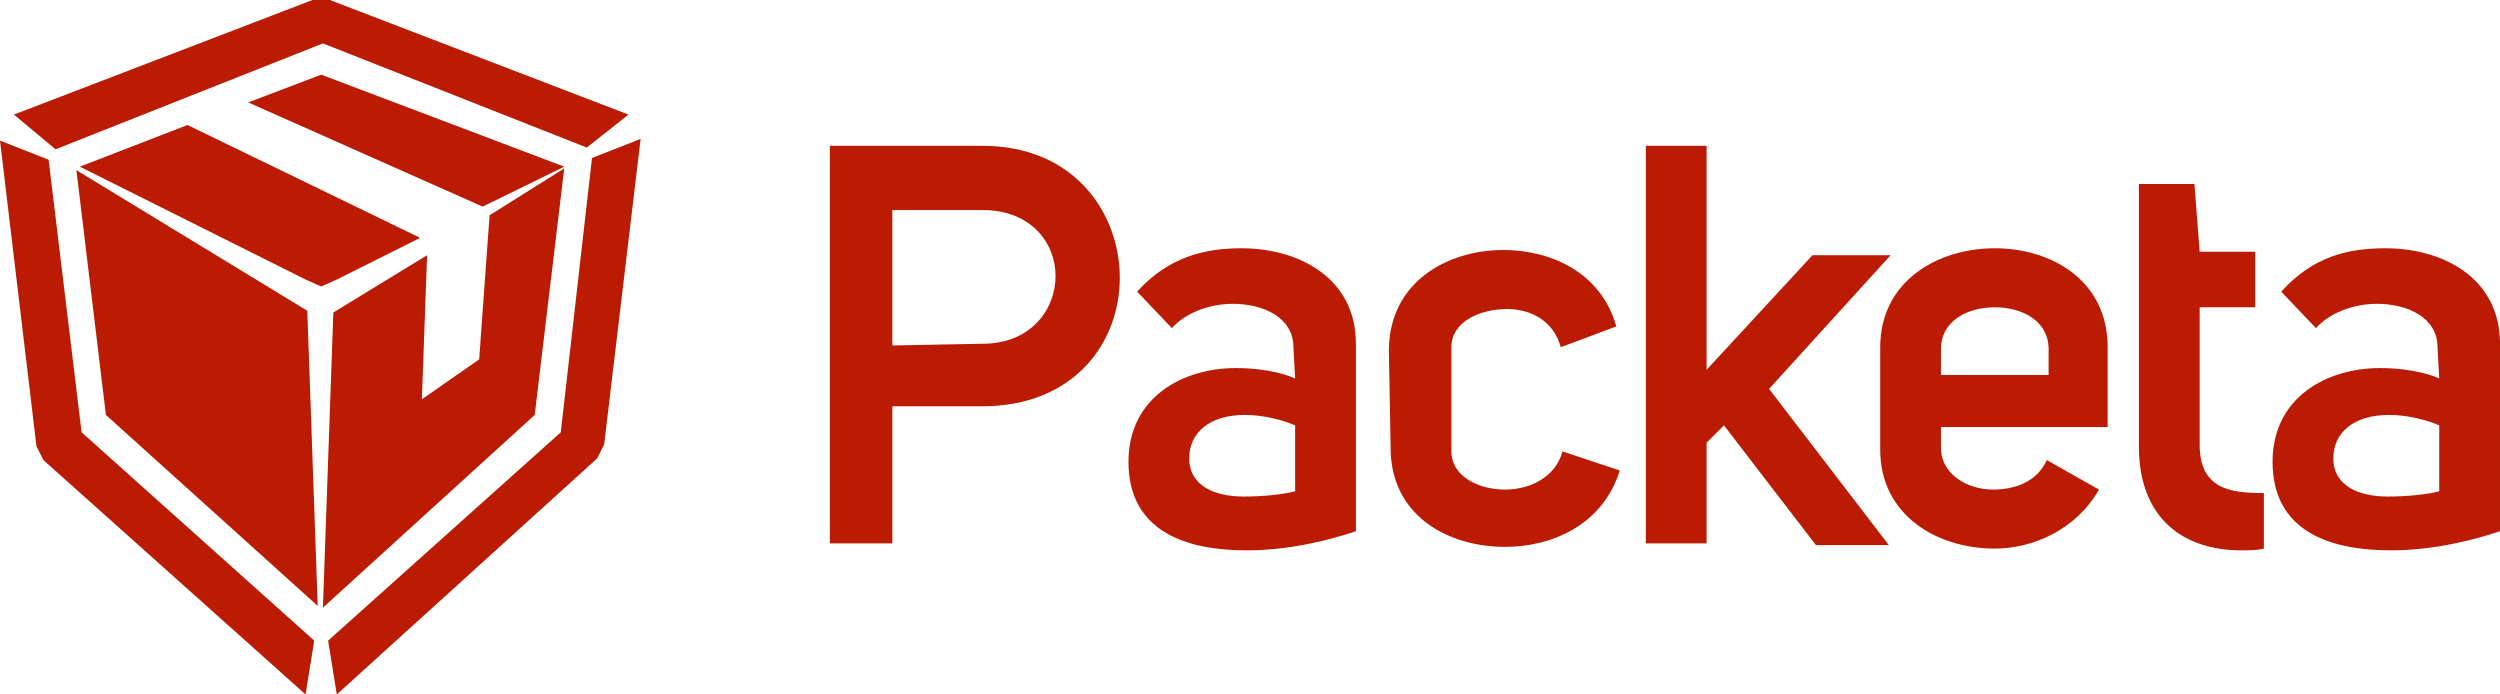 <?xml version="1.0" encoding="utf-8"?>
<!-- Generator: Adobe Illustrator 25.1.0, SVG Export Plug-In . SVG Version: 6.00 Build 0)  -->
<svg version="1.1" id="svg_icon" xmlns="http://www.w3.org/2000/svg" xmlns:xlink="http://www.w3.org/1999/xlink" x="0px" y="0px"
	 viewBox="0 0 144 40" style="enable-background:new 0 0 144 40;" xml:space="preserve">
<style type="text/css">
	.st0{fill:#BA1B02;}
	.st1{fill-rule:evenodd;clip-rule:evenodd;fill:#BA1B02;}
</style>
<path class="st0" d="M140.5,28.3c-0.8,0.2-1.9,0.3-3,0.3c-1.6,0-3.1-0.6-3.1-2.2c0-1.5,1.2-2.5,3.2-2.5c1.1,0,2.2,0.3,2.9,0.6V28.3z
	 M140.5,21.8c-0.9-0.4-2.2-0.6-3.4-0.6c-3.1,0-6.2,1.7-6.2,5.4c0,4,3.3,5.1,6.8,5.1c2.5,0,4.8-0.6,6.3-1.1V19.8
	c0-3.8-3.3-5.5-6.6-5.5c-2.2,0-4.2,0.5-6,2.5l2,2.1c0.8-0.9,2.2-1.4,3.5-1.4c1.8,0,3.5,0.8,3.5,2.5L140.5,21.8L140.5,21.8z
	 M130.4,28.4c-1.9,0-3.7-0.2-3.7-2.8v-7.9h3.2v-3.2h-3.2l-0.3-3.9h-3.2v15.1c0,4.2,2.6,6,5.9,6c0.4,0,0.9,0,1.3-0.1V28.4z M118,21.6
	h-6.2v-1.5c0-1.6,1.5-2.4,3.1-2.4c1.6,0,3.1,0.8,3.1,2.4L118,21.6L118,21.6z M117.9,26.5c-0.6,1.3-1.9,1.7-3.1,1.7
	c-1.5,0-3-0.9-3-2.4v-1.2h9.6V20c0-3.9-3.3-5.7-6.5-5.7c-3.3,0-6.6,1.9-6.6,5.7v5.9c0,3.8,3.3,5.7,6.6,5.7c2.2,0,4.7-1.1,6-3.4
	L117.9,26.5z M98.3,21.3V8.4h-3.5v22.9h3.5v-5.8l1-1l5.3,6.9h4.2l-6.9-9l7-7.7h-4.5L98.3,21.3z M80.1,25.8c0,3.9,3.3,5.7,6.6,5.7
	c2.6,0,5.6-1.2,6.6-4.4L90,26c-0.4,1.5-1.9,2.2-3.3,2.2c-1.6,0-3.1-0.8-3.1-2.2v-6c0-1.5,1.7-2.2,3.2-2.2c1.4,0,2.7,0.7,3.1,2.2
	l3.2-1.2c-0.9-3.2-3.9-4.4-6.5-4.4c-3.3,0-6.6,1.9-6.6,5.8L80.1,25.8z M74.6,28.3c-0.8,0.2-1.9,0.3-3,0.3c-1.6,0-3.1-0.6-3.1-2.2
	c0-1.5,1.2-2.5,3.2-2.5c1.1,0,2.2,0.3,2.9,0.6V28.3z M74.6,21.8c-0.9-0.4-2.2-0.6-3.4-0.6c-3.1,0-6.2,1.7-6.2,5.4
	c0,4,3.3,5.1,6.8,5.1c2.5,0,4.8-0.6,6.3-1.1V19.8c0-3.8-3.3-5.5-6.6-5.5c-2.1,0-4.2,0.5-6,2.5l2,2.1c0.8-0.9,2.2-1.4,3.5-1.4
	c1.8,0,3.5,0.8,3.5,2.5L74.6,21.8z M51.4,19.9v-7.8h5.2c2.8,0,4.2,1.9,4.2,3.8s-1.4,3.9-4.2,3.9L51.4,19.9L51.4,19.9z M47.7,31.3
	h3.7v-7.9h5.2c5.2,0,7.9-3.6,7.9-7.4c0-3.7-2.6-7.6-7.9-7.6h-8.8V31.3z"/>
<path class="st1" d="M19.4,16.1l-0.9,0.4l-0.9-0.4l-13-6.5l6.2-2.4l13.4,6.5L19.4,16.1z M32.5,9.6l-4.7,2.3l-13.5-6l4.2-1.6
	L32.5,9.6z"/>
<path class="st1" d="M19,0l17.2,6.6l-2.4,1.9l-15.2-6L3.2,8.6L0.8,6.6L18,0L19,0L19,0z M34.1,9.1l2.8-1.1l-2.1,17.6l-0.4,0.8
	L19.4,40l-0.5-3.1l13.4-12L34.1,9.1z M2.5,26.5l-0.4-0.8L0,8.1l2.8,1.1l1.9,15.7l13.4,12L17.6,40L2.5,26.5z"/>
<path class="st1" d="M28.2,12.4l4.3-2.7l-1.7,14.2L18.6,35l0.6-17l5.4-3.3L24.3,23l3.3-2.3L28.2,12.4z"/>
<path class="st1" d="M17.7,17.9l0.6,17l-12.2-11L4.4,9.8L17.7,17.9z"/>
</svg>

